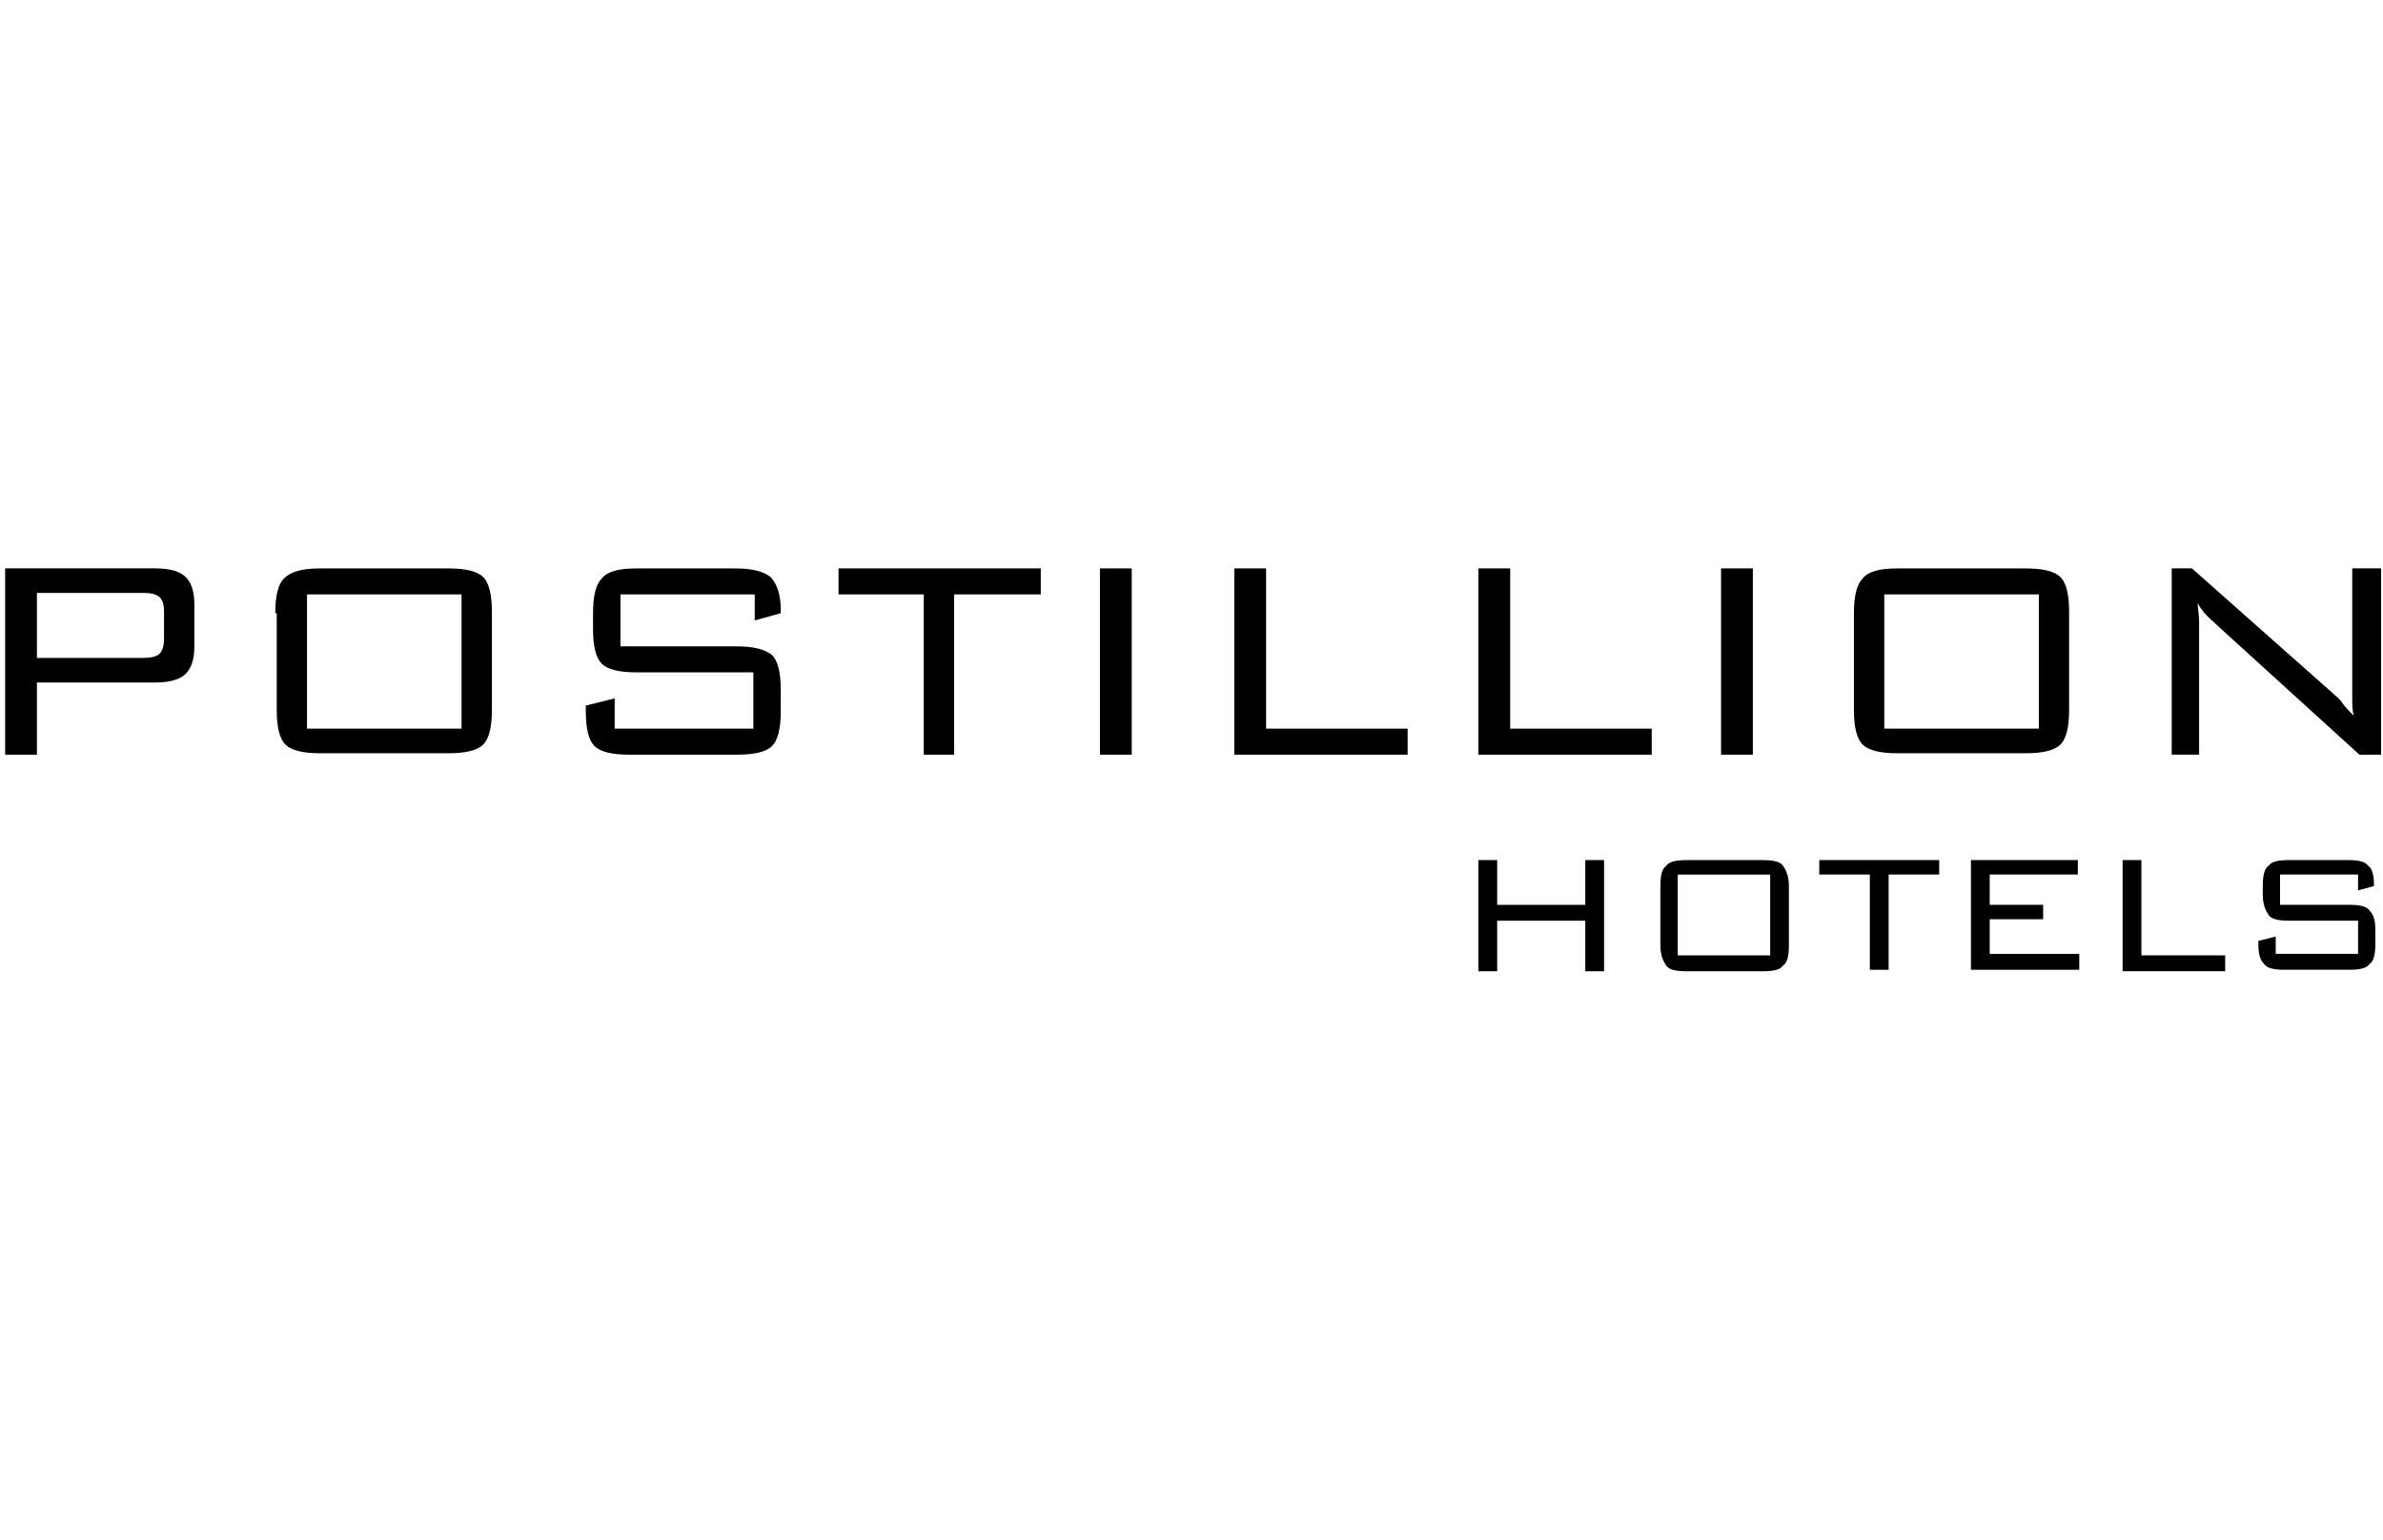 <svg width="147" height="95" viewBox="0 0 147 95" fill="none" xmlns="http://www.w3.org/2000/svg">
<g clip-path="url(#clip0_4176_748)">
<path d="M0.317 46.565V35.07H9.584C10.474 35.07 11.098 35.249 11.454 35.605C11.809 35.961 11.989 36.496 11.989 37.299V39.883C11.989 40.685 11.809 41.22 11.454 41.576C11.098 41.932 10.474 42.111 9.584 42.111H2.278V46.565H0.317ZM8.872 36.584H2.278V40.594H8.872C9.319 40.594 9.675 40.506 9.851 40.327C10.03 40.148 10.119 39.792 10.119 39.436V37.743C10.119 37.296 10.03 37.031 9.851 36.852C9.672 36.673 9.316 36.584 8.872 36.584Z" fill="black"/>
<path d="M16.98 37.834C16.98 36.764 17.159 36.052 17.515 35.696C17.962 35.249 18.673 35.073 19.743 35.073H27.672C28.742 35.073 29.453 35.252 29.809 35.608C30.165 35.964 30.344 36.678 30.344 37.745V43.804C30.344 44.874 30.165 45.586 29.809 45.941C29.453 46.297 28.739 46.477 27.672 46.477H19.743C18.673 46.477 17.962 46.297 17.606 45.941C17.25 45.586 17.071 44.871 17.071 43.804V37.834H16.98ZM18.938 44.96H28.472V36.675H18.938V44.962V44.96Z" fill="black"/>
<path d="M46.381 36.675H38.273V39.883H45.49C46.469 39.883 47.183 40.062 47.627 40.418C47.983 40.773 48.162 41.488 48.162 42.555V43.892C48.162 44.962 47.983 45.674 47.627 46.03C47.272 46.386 46.557 46.565 45.49 46.565H38.808C37.738 46.565 37.026 46.386 36.671 46.03C36.315 45.674 36.136 44.96 36.136 43.892V43.537L37.917 43.09V44.96H46.472V41.485H39.255C38.185 41.485 37.473 41.306 37.117 40.95C36.762 40.594 36.582 39.88 36.582 38.813V37.834C36.582 36.764 36.762 36.052 37.117 35.696C37.473 35.249 38.187 35.073 39.255 35.073H45.402C46.381 35.073 47.095 35.252 47.539 35.608C47.895 35.964 48.162 36.678 48.162 37.569V37.836L46.557 38.283V36.678H46.378L46.381 36.675Z" fill="black"/>
<path d="M58.855 36.675V46.565H56.985V36.675H51.728V35.07H64.202V36.675H58.855Z" fill="black"/>
<path d="M67.853 46.565V35.07H69.814V46.565H67.853Z" fill="black"/>
<path d="M76.141 46.565V35.07H78.101V44.96H86.832V46.565H76.141Z" fill="black"/>
<path d="M91.198 46.565V35.07H93.159V44.96H101.89V46.565H91.198Z" fill="black"/>
<path d="M106.167 46.565V35.07H108.128V46.565H106.167Z" fill="black"/>
<path d="M114.364 37.834C114.364 36.764 114.543 36.052 114.899 35.696C115.254 35.249 115.969 35.073 117.036 35.073H124.965C126.035 35.073 126.746 35.252 127.102 35.608C127.458 35.964 127.637 36.678 127.637 37.745V43.804C127.637 44.874 127.458 45.586 127.102 45.941C126.746 46.297 126.032 46.477 124.965 46.477H117.036C115.966 46.477 115.254 46.297 114.899 45.941C114.543 45.586 114.364 44.871 114.364 43.804V37.834ZM116.236 44.96H125.77V36.675H116.236V44.962V44.96Z" fill="black"/>
<path d="M133.966 46.565V35.07H135.213L143.856 42.731C144.035 42.911 144.302 43.087 144.479 43.355C144.655 43.622 144.926 43.89 145.19 44.157C145.102 43.801 145.102 43.446 145.102 42.999V35.07H146.884V46.565H145.546L136.727 38.545C136.727 38.545 136.638 38.457 136.547 38.366C136.101 38.01 135.745 37.563 135.568 37.208C135.568 37.563 135.657 37.919 135.657 38.366V46.562H133.963L133.966 46.565Z" fill="black"/>
<path d="M91.198 59.929V53.068H92.356V55.831H97.792V53.068H98.95V59.929H97.792V56.81H92.356V59.929H91.198Z" fill="black"/>
<path d="M102.425 54.673C102.425 54.05 102.513 53.603 102.781 53.426C102.96 53.159 103.404 53.071 104.027 53.071H108.749C109.372 53.071 109.819 53.159 109.995 53.426C110.175 53.694 110.351 54.05 110.351 54.673V58.327C110.351 58.95 110.263 59.397 109.995 59.573C109.816 59.841 109.372 59.929 108.749 59.929H104.027C103.404 59.929 102.957 59.841 102.781 59.573C102.602 59.306 102.425 58.95 102.425 58.327V54.673ZM103.495 58.95H109.198V53.961H103.495V58.95Z" fill="black"/>
<path d="M116.504 53.959V59.838H115.345V53.959H112.226V53.068H119.623V53.959H116.504Z" fill="black"/>
<path d="M121.581 59.929V53.068H128.175V53.959H122.739V55.828H126.035V56.719H122.739V58.856H128.263V59.836H121.581V59.929Z" fill="black"/>
<path d="M130.938 59.929V53.068H132.096V58.947H137.264V59.926H130.938V59.929Z" fill="black"/>
<path d="M140.648 53.959V55.828H144.926C145.549 55.828 145.996 55.917 146.172 56.184C146.44 56.452 146.528 56.807 146.528 57.431V58.233C146.528 58.856 146.44 59.303 146.172 59.48C145.993 59.747 145.549 59.836 144.926 59.836H140.916C140.292 59.836 139.846 59.747 139.669 59.48C139.402 59.212 139.313 58.856 139.313 58.233V58.054L140.383 57.786V58.856H145.463V56.807H141.186C140.563 56.807 140.116 56.719 139.939 56.452C139.763 56.184 139.584 55.828 139.584 55.205V54.67C139.584 54.047 139.672 53.6 139.939 53.423C140.119 53.156 140.563 53.068 141.186 53.068H144.84C145.463 53.068 145.91 53.156 146.087 53.423C146.354 53.603 146.442 54.047 146.442 54.582V54.67L145.463 54.938V53.959H140.648Z" fill="black"/>
</g>
<defs>
<clipPath id="clip0_4176_748">
<rect width="146.566" height="95" fill="white" transform="translate(0.317)"/>
</clipPath>
</defs>
</svg>
